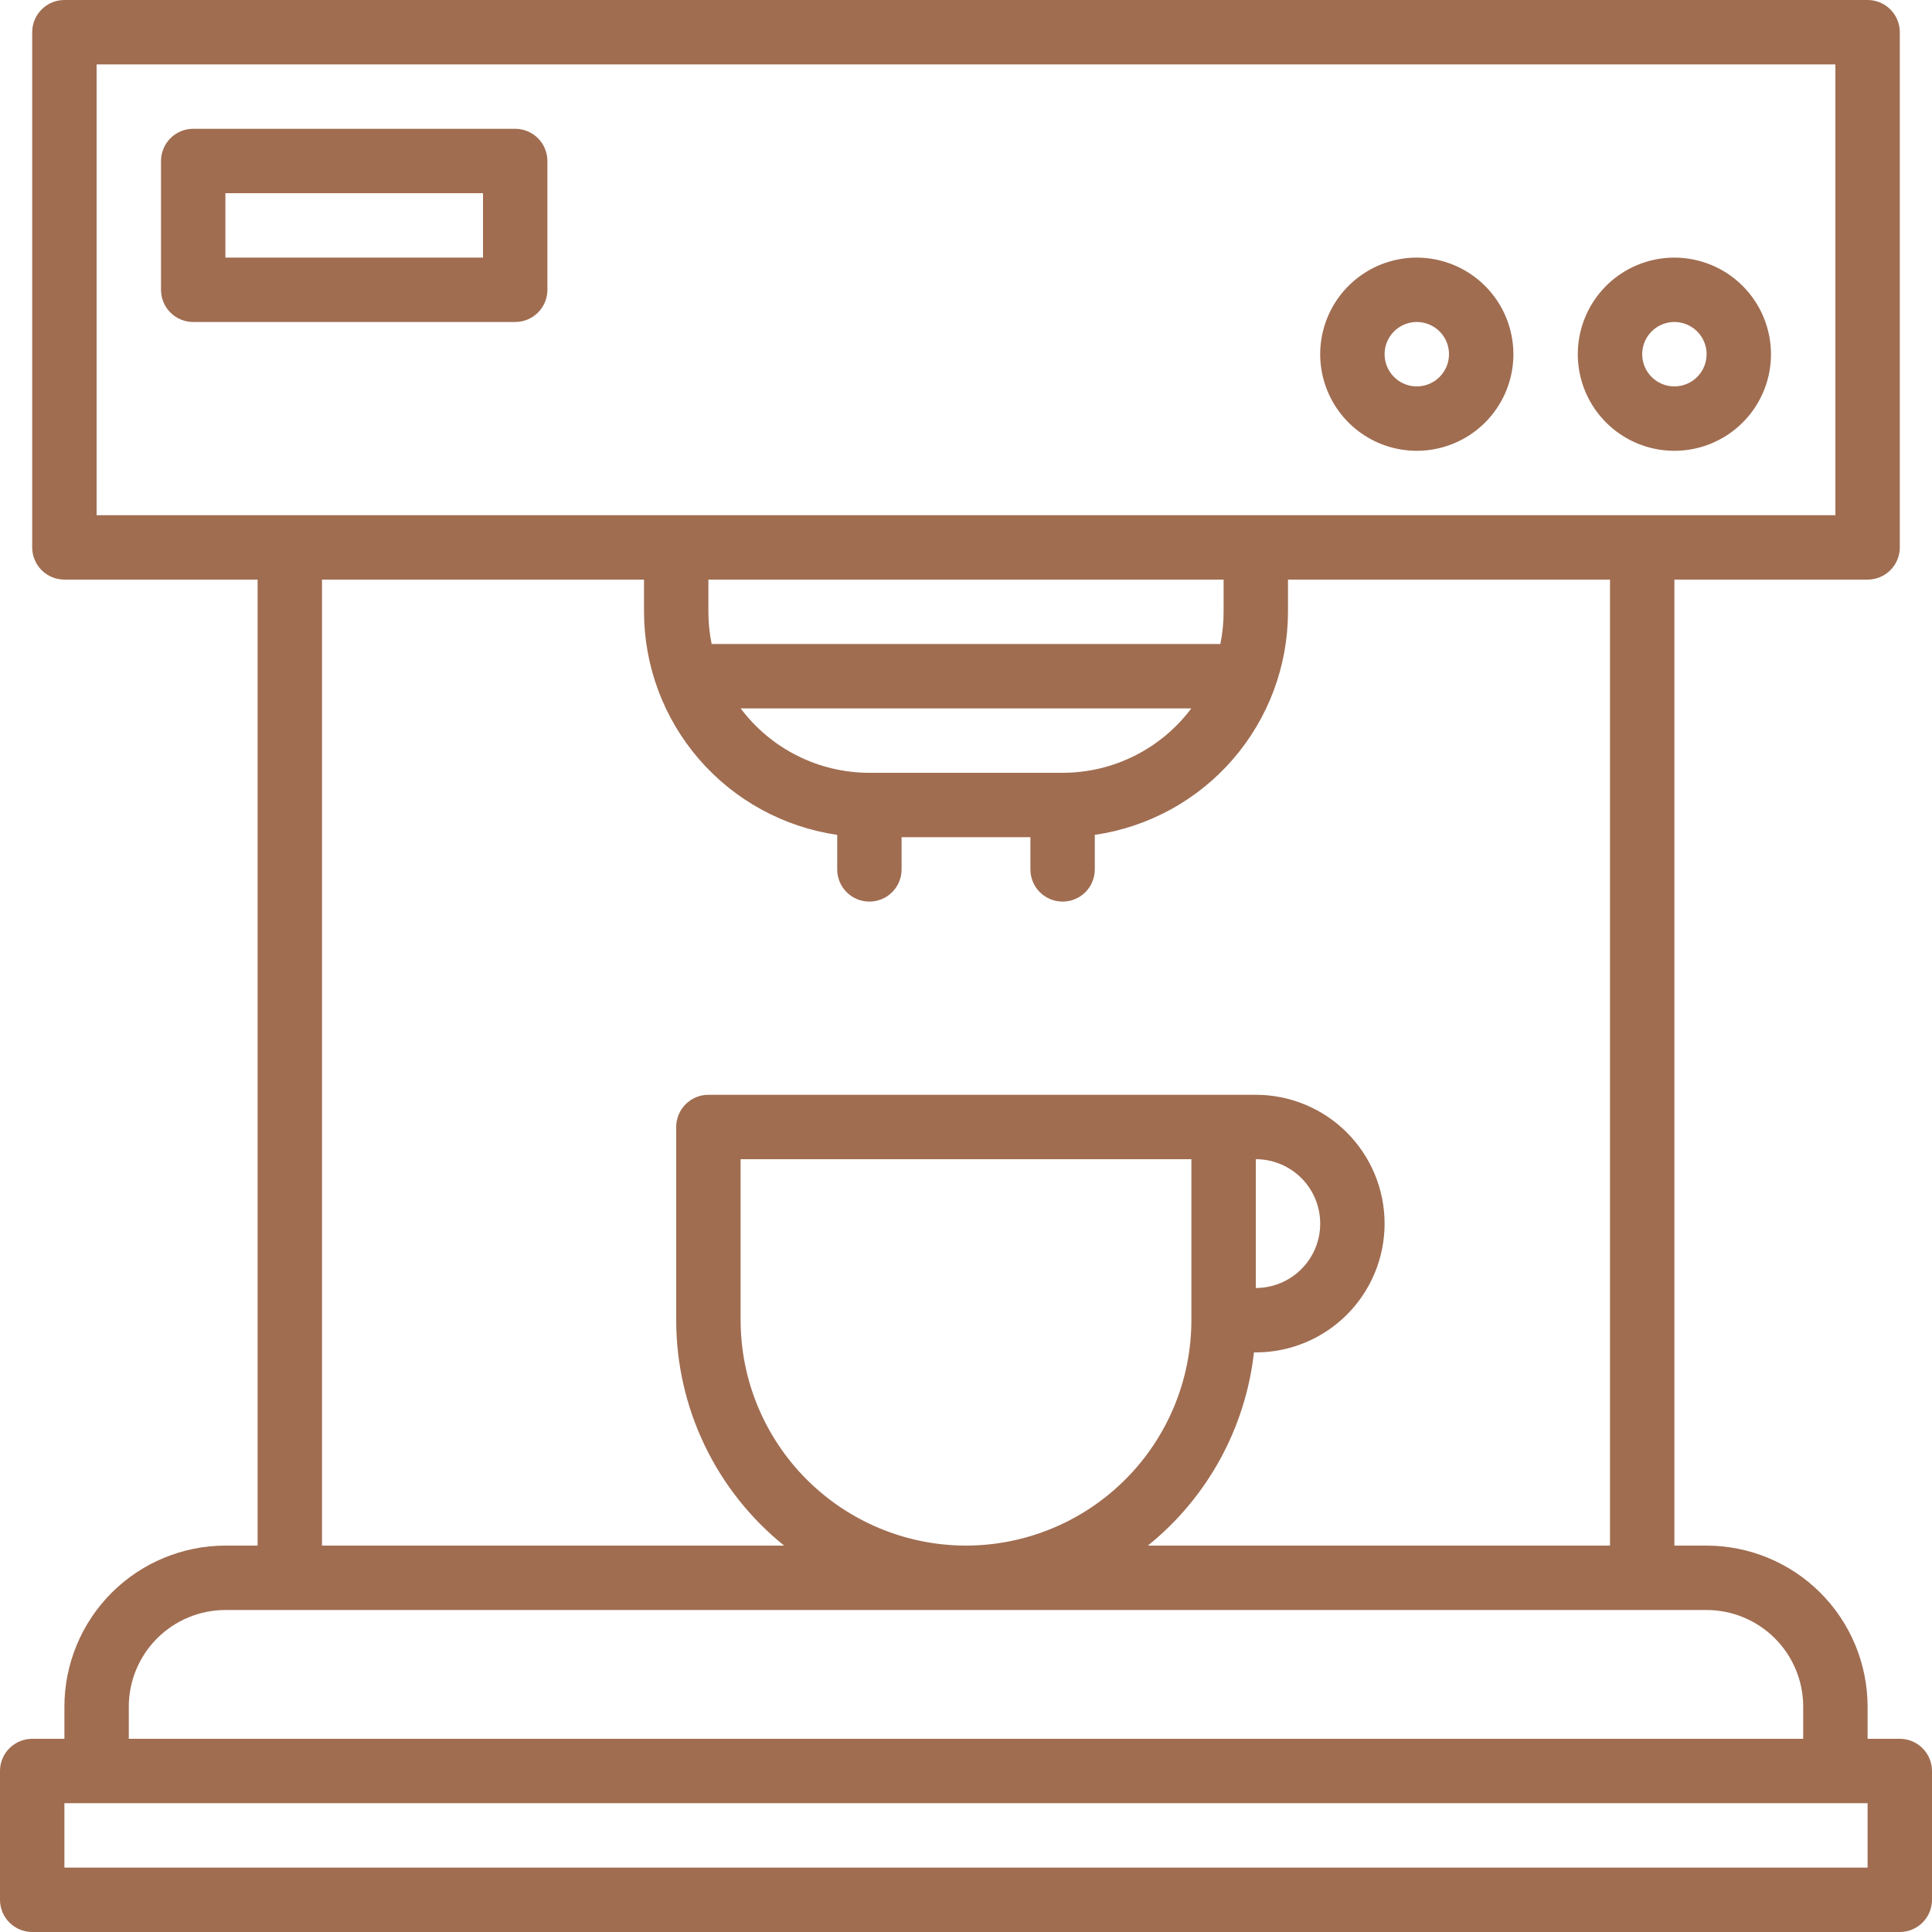 <svg xmlns="http://www.w3.org/2000/svg" width="80" height="80" viewBox="0 0 80 80" fill="none"><path d="M1.333 80H78.667C79.02 80 79.359 79.859 79.609 79.609C79.859 79.359 80 79.02 80 78.667V73.333C80 72.98 79.859 72.641 79.609 72.391C79.359 72.141 79.02 72 78.667 72H77.333V70.667C77.331 68.899 76.628 67.205 75.379 65.955C74.129 64.705 72.434 64.002 70.667 64H69.333V24H77.333C77.687 24 78.026 23.86 78.276 23.61C78.526 23.359 78.667 23.02 78.667 22.667V1.333C78.667 0.98 78.526 0.641 78.276 0.391C78.026 0.14 77.687 0 77.333 0H2.667C2.313 0 1.974 0.14 1.724 0.391C1.474 0.641 1.333 0.98 1.333 1.333V22.667C1.333 23.02 1.474 23.359 1.724 23.61C1.974 23.86 2.313 24 2.667 24H10.667V64H9.333C7.566 64.002 5.871 64.705 4.621 65.955C3.372 67.205 2.669 68.899 2.667 70.667V72H1.333C0.98 72 0.641 72.141 0.391 72.391C0.14 72.641 0 72.98 0 73.333V78.667C0 79.02 0.14 79.359 0.391 79.609C0.641 79.859 0.98 80 1.333 80ZM4 21.333V2.667H76V21.333H4ZM51.924 56H52C53.414 56 54.771 55.438 55.771 54.438C56.771 53.438 57.333 52.081 57.333 50.667C57.333 49.252 56.771 47.896 55.771 46.895C54.771 45.895 53.414 45.333 52 45.333H29.333C28.98 45.333 28.641 45.474 28.39 45.724C28.14 45.974 28 46.313 28 46.667V54.667C28 56.458 28.401 58.225 29.175 59.841C29.948 61.456 31.074 62.877 32.469 64H13.333V24H26.667V25.333C26.67 27.577 27.479 29.744 28.948 31.44C30.417 33.136 32.447 34.247 34.667 34.57V36C34.667 36.354 34.807 36.693 35.057 36.943C35.307 37.193 35.646 37.333 36 37.333C36.354 37.333 36.693 37.193 36.943 36.943C37.193 36.693 37.333 36.354 37.333 36V34.667H42.667V36C42.667 36.354 42.807 36.693 43.057 36.943C43.307 37.193 43.646 37.333 44 37.333C44.354 37.333 44.693 37.193 44.943 36.943C45.193 36.693 45.333 36.354 45.333 36V34.57C47.553 34.247 49.583 33.136 51.052 31.44C52.521 29.744 53.33 27.577 53.333 25.333V24H66.667V64H47.531C49.992 62.017 51.571 59.142 51.924 56ZM40 64C37.526 63.997 35.153 63.013 33.404 61.263C31.654 59.514 30.669 57.141 30.667 54.667V48H49.333V54.667C49.331 57.141 48.346 59.514 46.596 61.263C44.847 63.013 42.474 63.997 40 64ZM52 53.333V48C52.707 48 53.386 48.281 53.886 48.781C54.386 49.281 54.667 49.959 54.667 50.667C54.667 51.374 54.386 52.052 53.886 52.552C53.386 53.052 52.707 53.333 52 53.333ZM29.468 26.667C29.378 26.228 29.333 25.781 29.333 25.333V24H50.667V25.333C50.667 25.781 50.622 26.228 50.532 26.667H29.468ZM49.33 29.333C48.709 30.161 47.905 30.833 46.98 31.296C46.055 31.759 45.034 32 44 32H36C34.966 32 33.945 31.759 33.02 31.296C32.095 30.833 31.291 30.161 30.67 29.333H49.33ZM5.333 70.667C5.335 69.606 5.756 68.589 6.506 67.84C7.256 67.09 8.273 66.668 9.333 66.667H70.667C71.727 66.668 72.744 67.09 73.494 67.84C74.244 68.589 74.665 69.606 74.667 70.667V72H5.333V70.667ZM2.667 74.667H77.333V77.333H2.667V74.667Z" fill="#A06D51"></path><path d="M69.333 10.667C68.542 10.667 67.769 10.901 67.111 11.341C66.453 11.78 65.941 12.405 65.638 13.136C65.335 13.867 65.256 14.671 65.41 15.447C65.565 16.223 65.945 16.936 66.505 17.495C67.064 18.055 67.777 18.436 68.553 18.59C69.329 18.744 70.133 18.665 70.864 18.362C71.595 18.059 72.22 17.547 72.659 16.889C73.099 16.231 73.333 15.458 73.333 14.667C73.332 13.606 72.91 12.589 72.16 11.84C71.411 11.09 70.394 10.668 69.333 10.667ZM69.333 16C69.07 16 68.812 15.922 68.593 15.775C68.373 15.629 68.203 15.421 68.102 15.177C68.001 14.933 67.974 14.665 68.026 14.406C68.077 14.148 68.204 13.91 68.391 13.724C68.577 13.537 68.815 13.41 69.073 13.359C69.332 13.307 69.6 13.334 69.844 13.435C70.087 13.536 70.296 13.707 70.442 13.926C70.588 14.145 70.667 14.403 70.667 14.667C70.666 15.02 70.526 15.359 70.276 15.609C70.026 15.859 69.687 16 69.333 16Z" fill="#A06D51"></path><path d="M58.667 10.667C57.876 10.667 57.102 10.901 56.444 11.341C55.786 11.78 55.274 12.405 54.971 13.136C54.668 13.867 54.589 14.671 54.743 15.447C54.898 16.223 55.279 16.936 55.838 17.495C56.398 18.055 57.11 18.436 57.886 18.59C58.662 18.744 59.466 18.665 60.197 18.362C60.928 18.059 61.553 17.547 61.992 16.889C62.432 16.231 62.667 15.458 62.667 14.667C62.665 13.606 62.244 12.589 61.494 11.84C60.744 11.09 59.727 10.668 58.667 10.667ZM58.667 16C58.403 16 58.145 15.922 57.926 15.775C57.707 15.629 57.536 15.421 57.435 15.177C57.334 14.933 57.307 14.665 57.359 14.406C57.41 14.148 57.537 13.91 57.724 13.724C57.91 13.537 58.148 13.41 58.407 13.359C58.665 13.307 58.933 13.334 59.177 13.435C59.42 13.536 59.629 13.707 59.775 13.926C59.922 14.145 60 14.403 60 14.667C60 15.02 59.859 15.359 59.609 15.609C59.359 15.859 59.02 16 58.667 16Z" fill="#A06D51"></path><path d="M21.333 5.333H8C7.646 5.333 7.307 5.474 7.057 5.724C6.807 5.974 6.667 6.313 6.667 6.667V12C6.667 12.354 6.807 12.693 7.057 12.943C7.307 13.193 7.646 13.333 8 13.333H21.333C21.687 13.333 22.026 13.193 22.276 12.943C22.526 12.693 22.667 12.354 22.667 12V6.667C22.667 6.313 22.526 5.974 22.276 5.724C22.026 5.474 21.687 5.333 21.333 5.333ZM20 10.667H9.333V8H20V10.667Z" fill="#A06D51"></path></svg>